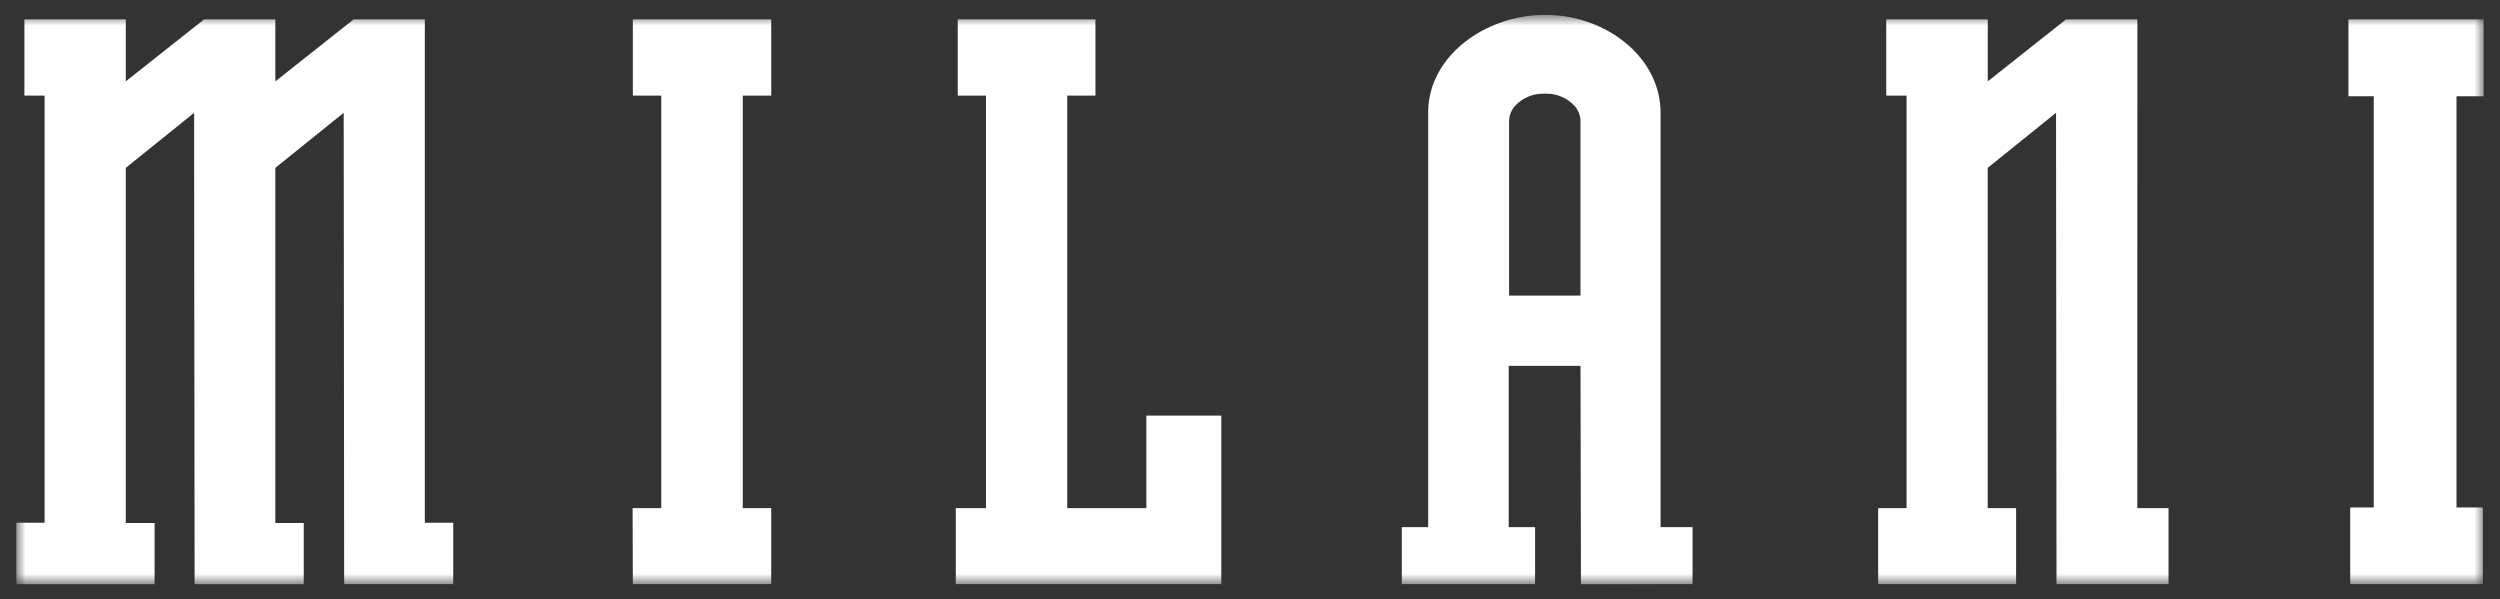 <svg width="146" height="35" viewBox="0 0 146 35" fill="none" xmlns="http://www.w3.org/2000/svg">
<rect x="0" y="0" width="146" height="35" fill="#333333" stroke="none"/>
<g clip-path="url(#clip0_281_2153)">
<mask id="mask0_281_2153" style="mask-type:luminance" maskUnits="userSpaceOnUse" x="0" y="0" width="146" height="35">
<path d="M145.054 0.868H0.945V34.124H145.054V0.868Z" fill="white"/>
</mask>
<g mask="url(#mask0_281_2153)">
<path d="M143.46 5.623V29.635H145V34.124H137.252V29.635H138.626V5.623H137.148V1.134H145.054V5.623H143.46ZM124.819 29.675H126.643V34.124H120.1L120.073 6.588L116.081 9.803V29.675H117.74V34.124H109.684V29.675H111.343V5.583H110.157V1.134H116.085V4.751L120.654 1.134H124.823L124.819 29.675ZM92.301 17.263H88.132V7.018C88.153 6.686 88.29 6.374 88.517 6.142C88.946 5.707 89.521 5.466 90.119 5.471H90.315C90.912 5.466 91.487 5.707 91.916 6.142C92.143 6.374 92.28 6.686 92.301 7.018V17.263ZM98.845 34.124V30.784H96.978V6.632C97.009 3.344 93.779 0.868 90.246 0.868C86.712 0.868 83.479 3.28 83.406 6.447V30.784H81.866V34.124H89.649V30.784H88.109V21.367H92.301L92.328 34.144L98.845 34.124ZM20.072 6.588L16.08 9.803V30.543H17.739V34.14H11.365L11.338 9.98V6.588L7.346 9.803V30.543H9.029V34.14H0.945V30.527H2.604V5.583H1.423V1.134H7.346V4.751L11.915 1.134H16.08V4.751L20.649 1.134H24.81V30.527H26.469V34.124H20.099L20.072 6.588ZM55.819 34.124H71.323V24.273H66.947V29.675H62.328V5.583H63.975V1.134H55.931V5.583H57.582V29.675H55.819V34.124ZM36.958 34.124H45.041V29.675H43.378V5.583H45.041V1.134H36.958V5.583H38.617V29.675H36.943L36.958 34.124Z" fill="white"/>
</g>
</g>
<defs>
<clipPath id="clip0_281_2153">
<rect width="144.109" height="33.256" fill="white" transform="translate(0.945 0.868)"/>
</clipPath>
</defs>
</svg>
